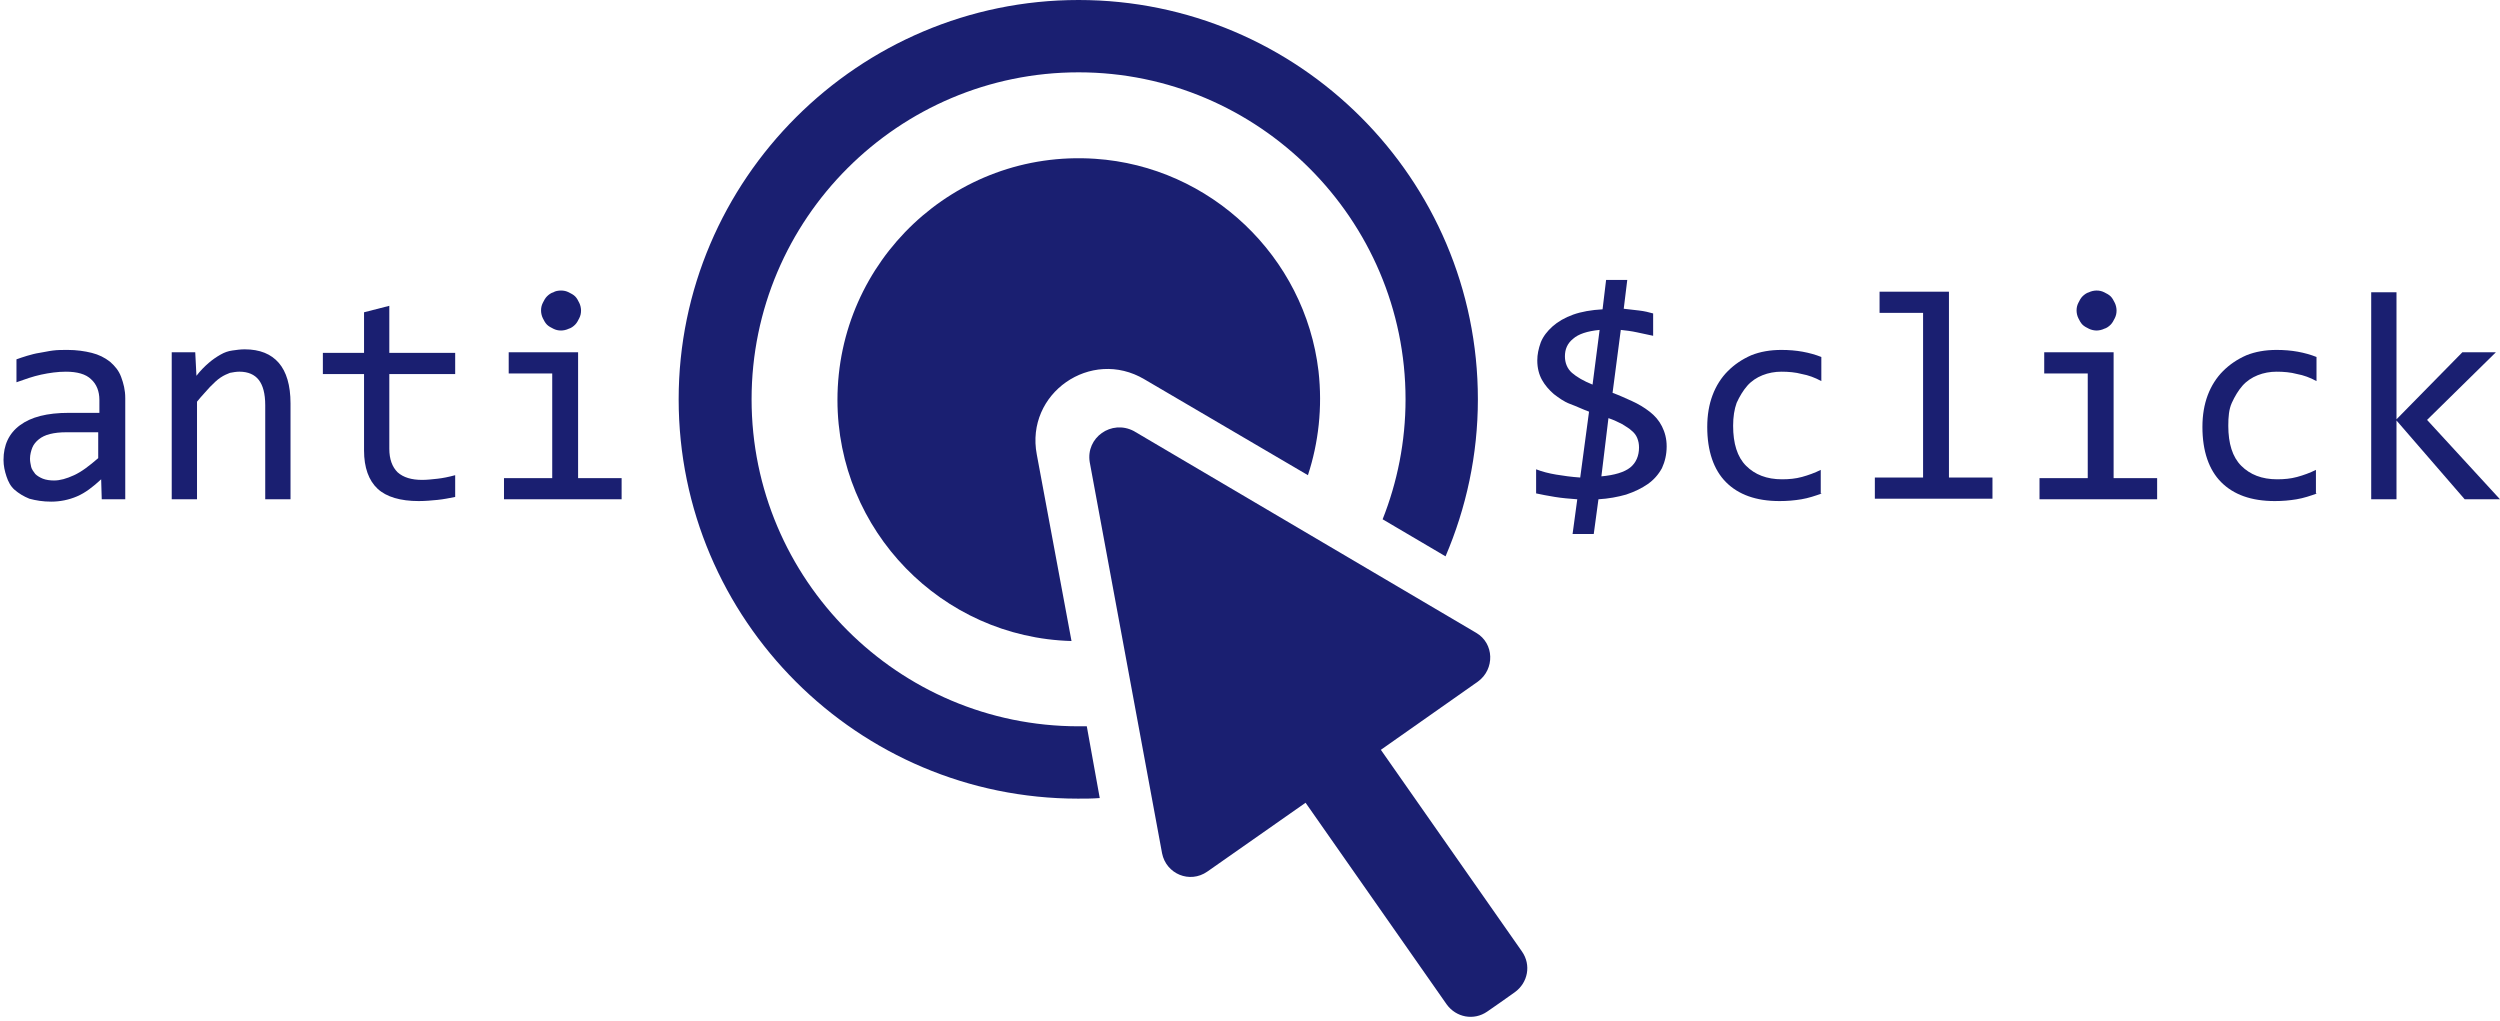 <?xml version="1.0" encoding="UTF-8"?> <svg xmlns="http://www.w3.org/2000/svg" width="164" height="67" viewBox="0 0 164 67" fill="none"><path d="M71.487 30.323L76.232 55.978C76.502 57.328 78.046 57.984 79.203 57.174L85.646 52.66L94.905 65.893C95.522 66.742 96.679 66.973 97.567 66.356L98.454 65.739L99.38 65.083C100.229 64.466 100.46 63.308 99.843 62.421L90.584 49.188L96.949 44.713C98.068 43.903 98.029 42.205 96.834 41.511L74.38 28.278C72.915 27.507 71.217 28.703 71.487 30.323Z" fill="#1A1F71"></path><path d="M71.294 47.645C71.101 47.645 70.908 47.645 70.754 47.645C58.91 47.645 49.304 38.001 49.304 26.195C49.304 14.351 58.949 4.745 70.754 4.745C82.559 4.745 92.204 14.39 92.204 26.195C92.204 28.973 91.664 31.635 90.7 34.065L94.828 36.496C96.178 33.332 96.949 29.86 96.949 26.195C96.949 11.728 85.183 0 70.754 0C56.325 0 44.52 11.767 44.52 26.195C44.52 40.662 56.287 52.391 70.716 52.391C71.178 52.391 71.68 52.391 72.143 52.352L71.294 47.645Z" fill="#1A1F71"></path><path d="M75.075 24.883L85.8 31.172C86.494 29.05 86.764 26.735 86.494 24.343C85.607 16.82 79.396 10.918 71.834 10.416C62.614 9.799 54.937 17.129 54.937 26.234C54.937 34.798 61.765 41.82 70.291 42.051L68.015 29.822C67.243 25.809 71.564 22.8 75.075 24.883Z" fill="#1A1F71"></path><path d="M6.674 32.754L6.636 31.442C6.095 31.944 5.594 32.33 5.054 32.561C4.514 32.793 3.935 32.908 3.356 32.908C2.816 32.908 2.353 32.831 1.929 32.716C1.543 32.561 1.234 32.368 0.964 32.137C0.694 31.905 0.54 31.597 0.424 31.25C0.309 30.902 0.231 30.555 0.231 30.169C0.231 29.205 0.579 28.433 1.312 27.893C2.045 27.353 3.086 27.083 4.514 27.083H6.52V26.234C6.52 25.656 6.327 25.193 5.98 24.884C5.633 24.537 5.054 24.383 4.321 24.383C3.781 24.383 3.241 24.46 2.701 24.575C2.16 24.691 1.62 24.884 1.08 25.077V23.572C1.273 23.495 1.543 23.418 1.775 23.341C2.045 23.264 2.315 23.187 2.585 23.148C2.855 23.109 3.163 23.032 3.472 22.994C3.781 22.955 4.089 22.955 4.437 22.955C5.015 22.955 5.555 23.032 6.018 23.148C6.481 23.264 6.867 23.457 7.214 23.727C7.523 23.997 7.793 24.305 7.947 24.73C8.102 25.154 8.217 25.578 8.217 26.119V32.754H6.674ZM6.481 28.356H4.359C3.935 28.356 3.588 28.395 3.279 28.472C2.971 28.549 2.739 28.665 2.546 28.819C2.353 28.973 2.199 29.166 2.122 29.359C2.045 29.552 1.968 29.822 1.968 30.092C1.968 30.285 2.006 30.439 2.045 30.632C2.083 30.787 2.199 30.941 2.315 31.095C2.43 31.211 2.623 31.327 2.816 31.404C3.009 31.481 3.279 31.52 3.549 31.52C3.935 31.52 4.359 31.404 4.861 31.172C5.362 30.941 5.864 30.555 6.443 30.054V28.356H6.481Z" fill="#1A1F71"></path><path d="M11.304 23.109H12.808L12.886 24.652C13.155 24.305 13.426 24.035 13.696 23.803C13.966 23.572 14.197 23.418 14.467 23.263C14.737 23.109 14.969 23.032 15.239 22.993C15.509 22.955 15.779 22.916 16.049 22.916C17.052 22.916 17.785 23.225 18.287 23.803C18.788 24.382 19.058 25.269 19.058 26.465V32.754H17.399V26.581C17.399 25.809 17.245 25.269 16.975 24.922C16.705 24.575 16.28 24.382 15.702 24.382C15.509 24.382 15.277 24.421 15.085 24.459C14.892 24.536 14.699 24.613 14.467 24.768C14.236 24.922 14.043 25.115 13.773 25.385C13.541 25.655 13.233 25.964 12.924 26.35V32.754H11.265V23.109H11.304Z" fill="#1A1F71"></path><path d="M29.86 32.6C29.474 32.677 29.089 32.754 28.703 32.793C28.317 32.831 27.893 32.87 27.468 32.87C26.272 32.87 25.346 32.6 24.768 32.06C24.189 31.52 23.881 30.671 23.881 29.552V24.537H21.18V23.148H23.881V20.486L25.539 20.061V23.148H29.86V24.537H25.539V29.436C25.539 30.131 25.732 30.632 26.079 30.979C26.465 31.327 27.005 31.481 27.7 31.481C28.008 31.481 28.356 31.442 28.703 31.404C29.05 31.365 29.436 31.288 29.86 31.172V32.6Z" fill="#1A1F71"></path><path d="M36.226 24.498H33.371V23.109H37.923V31.365H40.778V32.754H33.062V31.365H36.226V24.498ZM36.804 19.059C36.997 19.059 37.152 19.097 37.306 19.174C37.46 19.252 37.615 19.329 37.73 19.444C37.846 19.56 37.923 19.714 38 19.869C38.078 20.023 38.116 20.216 38.116 20.37C38.116 20.563 38.078 20.718 38 20.872C37.923 21.026 37.846 21.18 37.73 21.296C37.615 21.412 37.46 21.528 37.306 21.566C37.152 21.643 36.959 21.682 36.804 21.682C36.611 21.682 36.457 21.643 36.303 21.566C36.149 21.489 35.994 21.412 35.879 21.296C35.763 21.18 35.686 21.026 35.608 20.872C35.531 20.718 35.493 20.525 35.493 20.37C35.493 20.177 35.531 20.023 35.608 19.869C35.686 19.714 35.763 19.56 35.879 19.444C35.994 19.329 36.149 19.213 36.303 19.174C36.419 19.097 36.611 19.059 36.804 19.059Z" fill="#1A1F71"></path><path d="M105.36 18.363H106.749L106.517 20.254C106.864 20.292 107.173 20.331 107.52 20.369C107.867 20.408 108.176 20.485 108.446 20.562V22.028C108.099 21.951 107.752 21.874 107.366 21.797C107.019 21.72 106.671 21.681 106.324 21.642L105.784 25.77C106.208 25.925 106.633 26.118 107.057 26.311C107.482 26.503 107.867 26.735 108.215 27.005C108.562 27.275 108.832 27.584 109.025 27.97C109.218 28.355 109.333 28.78 109.333 29.281C109.333 29.821 109.218 30.284 109.025 30.709C108.793 31.133 108.485 31.48 108.099 31.75C107.713 32.02 107.25 32.252 106.671 32.445C106.131 32.599 105.514 32.715 104.858 32.753L104.55 35.029H103.161L103.469 32.753C102.968 32.715 102.466 32.676 102.003 32.599C101.54 32.522 101.116 32.445 100.769 32.367V30.786C101.155 30.94 101.618 31.056 102.08 31.133C102.543 31.21 103.084 31.287 103.662 31.326L104.241 27.005C103.817 26.851 103.431 26.658 103.006 26.503C102.582 26.349 102.235 26.079 101.926 25.848C101.618 25.578 101.347 25.269 101.155 24.922C100.962 24.575 100.846 24.15 100.846 23.649C100.846 23.263 100.923 22.877 101.077 22.453C101.232 22.067 101.502 21.72 101.849 21.411C102.196 21.102 102.659 20.832 103.199 20.639C103.739 20.447 104.395 20.331 105.128 20.292L105.36 18.363ZM104.935 21.642C104.125 21.72 103.547 21.913 103.199 22.221C102.814 22.53 102.659 22.916 102.659 23.379C102.659 23.803 102.813 24.189 103.122 24.459C103.431 24.729 103.894 24.999 104.472 25.23L104.935 21.642ZM105.051 31.249C105.9 31.172 106.556 30.979 106.941 30.67C107.327 30.361 107.52 29.898 107.52 29.358C107.52 29.127 107.482 28.934 107.404 28.741C107.327 28.548 107.212 28.394 107.019 28.239C106.864 28.085 106.633 27.97 106.401 27.815C106.17 27.699 105.861 27.545 105.514 27.429L105.051 31.249Z" fill="#1A1F71"></path><path d="M119.518 32.368C119.094 32.523 118.631 32.677 118.168 32.754C117.705 32.831 117.242 32.87 116.741 32.87C115.197 32.87 114.04 32.446 113.23 31.635C112.42 30.825 111.995 29.591 111.995 28.009C111.995 27.237 112.111 26.543 112.343 25.926C112.574 25.308 112.921 24.768 113.346 24.344C113.77 23.92 114.272 23.572 114.889 23.302C115.467 23.071 116.123 22.955 116.856 22.955C117.358 22.955 117.821 22.994 118.245 23.071C118.67 23.148 119.094 23.264 119.48 23.418V25C119.055 24.768 118.631 24.614 118.207 24.537C117.782 24.421 117.319 24.383 116.856 24.383C116.432 24.383 116.008 24.46 115.622 24.614C115.236 24.768 114.889 25 114.619 25.308C114.349 25.617 114.117 26.003 113.924 26.427C113.77 26.852 113.693 27.353 113.693 27.932C113.693 29.089 113.963 29.977 114.542 30.555C115.12 31.134 115.892 31.442 116.895 31.442C117.358 31.442 117.782 31.404 118.207 31.288C118.631 31.172 119.055 31.018 119.441 30.825V32.368H119.518Z" fill="#1A1F71"></path><path d="M126.154 20.524H123.299V19.135H127.851V31.326H130.706V32.715H122.99V31.326H126.154V20.524Z" fill="#1A1F71"></path><path d="M136.956 24.498H134.101V23.109H138.653V31.365H141.508V32.754H133.792V31.365H136.956V24.498ZM137.535 19.059C137.728 19.059 137.882 19.097 138.036 19.174C138.191 19.252 138.345 19.329 138.461 19.444C138.576 19.56 138.653 19.714 138.731 19.869C138.808 20.023 138.846 20.216 138.846 20.37C138.846 20.563 138.808 20.718 138.731 20.872C138.653 21.026 138.576 21.18 138.461 21.296C138.345 21.412 138.191 21.528 138.036 21.566C137.882 21.643 137.689 21.682 137.535 21.682C137.38 21.682 137.187 21.643 137.033 21.566C136.879 21.489 136.725 21.412 136.609 21.296C136.493 21.18 136.416 21.026 136.339 20.872C136.262 20.718 136.223 20.525 136.223 20.37C136.223 20.177 136.262 20.023 136.339 19.869C136.416 19.714 136.493 19.56 136.609 19.444C136.725 19.329 136.879 19.213 137.033 19.174C137.187 19.097 137.38 19.059 137.535 19.059Z" fill="#1A1F71"></path><path d="M152.002 32.368C151.578 32.523 151.115 32.677 150.652 32.754C150.189 32.831 149.726 32.87 149.224 32.87C147.681 32.87 146.524 32.446 145.714 31.635C144.903 30.825 144.479 29.591 144.479 28.009C144.479 27.237 144.595 26.543 144.826 25.926C145.058 25.308 145.405 24.768 145.829 24.344C146.254 23.92 146.755 23.572 147.372 23.302C147.951 23.071 148.607 22.955 149.34 22.955C149.842 22.955 150.304 22.994 150.729 23.071C151.153 23.148 151.578 23.264 151.963 23.418V25C151.539 24.768 151.115 24.614 150.69 24.537C150.266 24.421 149.803 24.383 149.34 24.383C148.916 24.383 148.491 24.46 148.105 24.614C147.72 24.768 147.372 25 147.102 25.308C146.832 25.617 146.601 26.003 146.408 26.427C146.215 26.852 146.176 27.353 146.176 27.932C146.176 29.089 146.447 29.977 147.025 30.555C147.604 31.134 148.375 31.442 149.379 31.442C149.841 31.442 150.266 31.404 150.69 31.288C151.115 31.172 151.539 31.018 151.925 30.825V32.368H152.002Z" fill="#1A1F71"></path><path d="M164 32.754H161.685L157.21 27.584V32.754H155.551V19.174H157.21V27.507L161.531 23.109H163.73L159.216 27.546L164 32.754Z" fill="#1A1F71"></path></svg> 